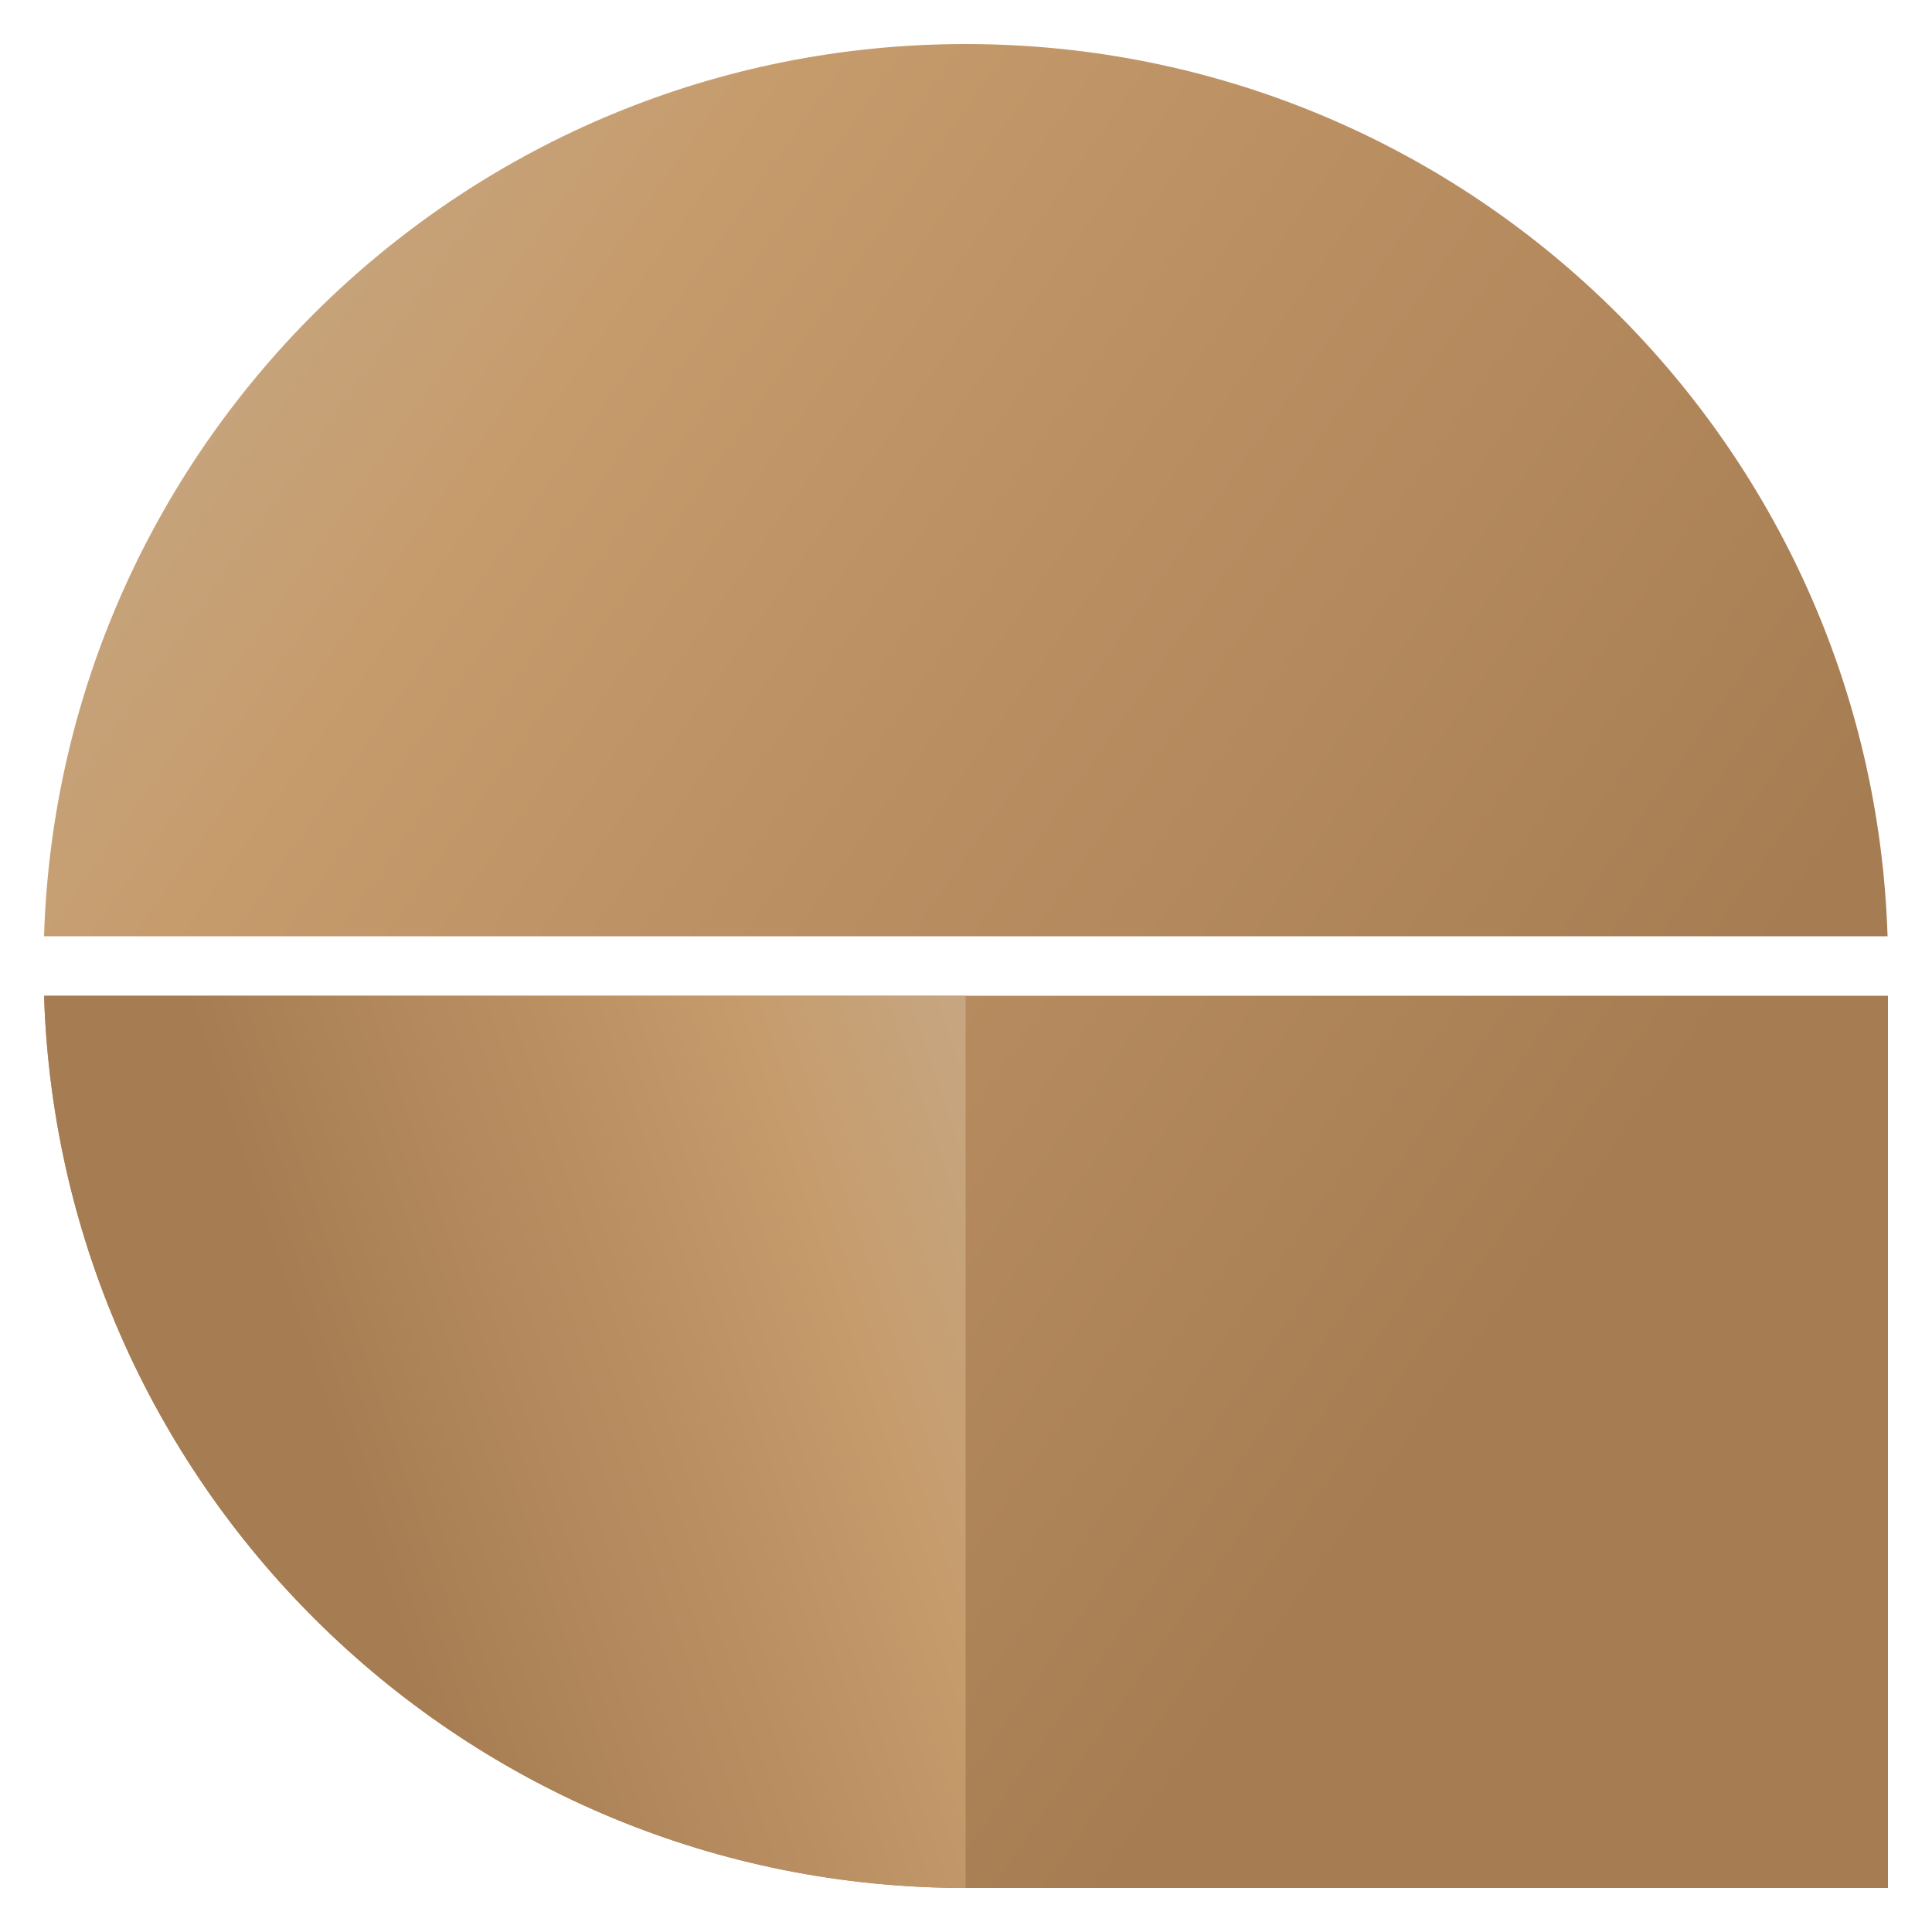 <svg xml:space="preserve" style="enable-background:new 0 0 50 50;" viewBox="0 0 50 50" y="0px" x="0px" xmlns:xlink="http://www.w3.org/1999/xlink" xmlns="http://www.w3.org/2000/svg" id="圖層_1" version="1.1">
<style type="text/css">
	.st0{fill:url(#SVGID_1_);}
	.st1{fill:url(#SVGID_00000043444390071156255120000005448888192688522131_);}
	.st2{fill:url(#SVGID_00000078008704479476252080000011069004328437319576_);}
</style>
<g>
	<g>
		<linearGradient y2="30.316" x2="41.963" y1="-1.401" x1="-3.234" gradientUnits="userSpaceOnUse" id="SVGID_1_">
			<stop style="stop-color:#C7B299" offset="0"></stop>
			<stop style="stop-color:#C69C6D" offset="0.374"></stop>
			<stop style="stop-color:#A67C52" offset="1"></stop>
		</linearGradient>
		<path d="M48.85,24.23C48.44,11.41,37.92,1.14,24.99,1.14c-12.92,0-23.45,10.27-23.85,23.09H48.85z" class="st0"></path>
		
			<linearGradient y2="39.147" x2="35.766" y1="7.43" x1="-9.431" gradientUnits="userSpaceOnUse" id="SVGID_00000004536794895197784350000017913931575076383623_">
			<stop style="stop-color:#C7B299" offset="0"></stop>
			<stop style="stop-color:#C69C6D" offset="0.374"></stop>
			<stop style="stop-color:#A67C52" offset="1"></stop>
		</linearGradient>
		<path d="M24.99,25.77H1.14
			c0.41,12.82,10.93,23.09,23.85,23.09h23.87V25.77H24.99z" style="fill:url(#SVGID_00000004536794895197784350000017913931575076383623_);"></path>
	</g>
	
		<linearGradient y2="38.662" x2="9.059" y1="28.09" x1="40.512" gradientUnits="userSpaceOnUse" id="SVGID_00000157273105775494744300000017828632067787752610_">
		<stop style="stop-color:#C7B299" offset="0.231"></stop>
		<stop style="stop-color:#C69C6D" offset="0.583"></stop>
		<stop style="stop-color:#A67C52" offset="1"></stop>
	</linearGradient>
	<path d="M1.14,25.77
		c0.41,12.82,10.93,23.09,23.85,23.09V25.77H1.14z" style="fill:url(#SVGID_00000157273105775494744300000017828632067787752610_);"></path>
</g>
</svg>
